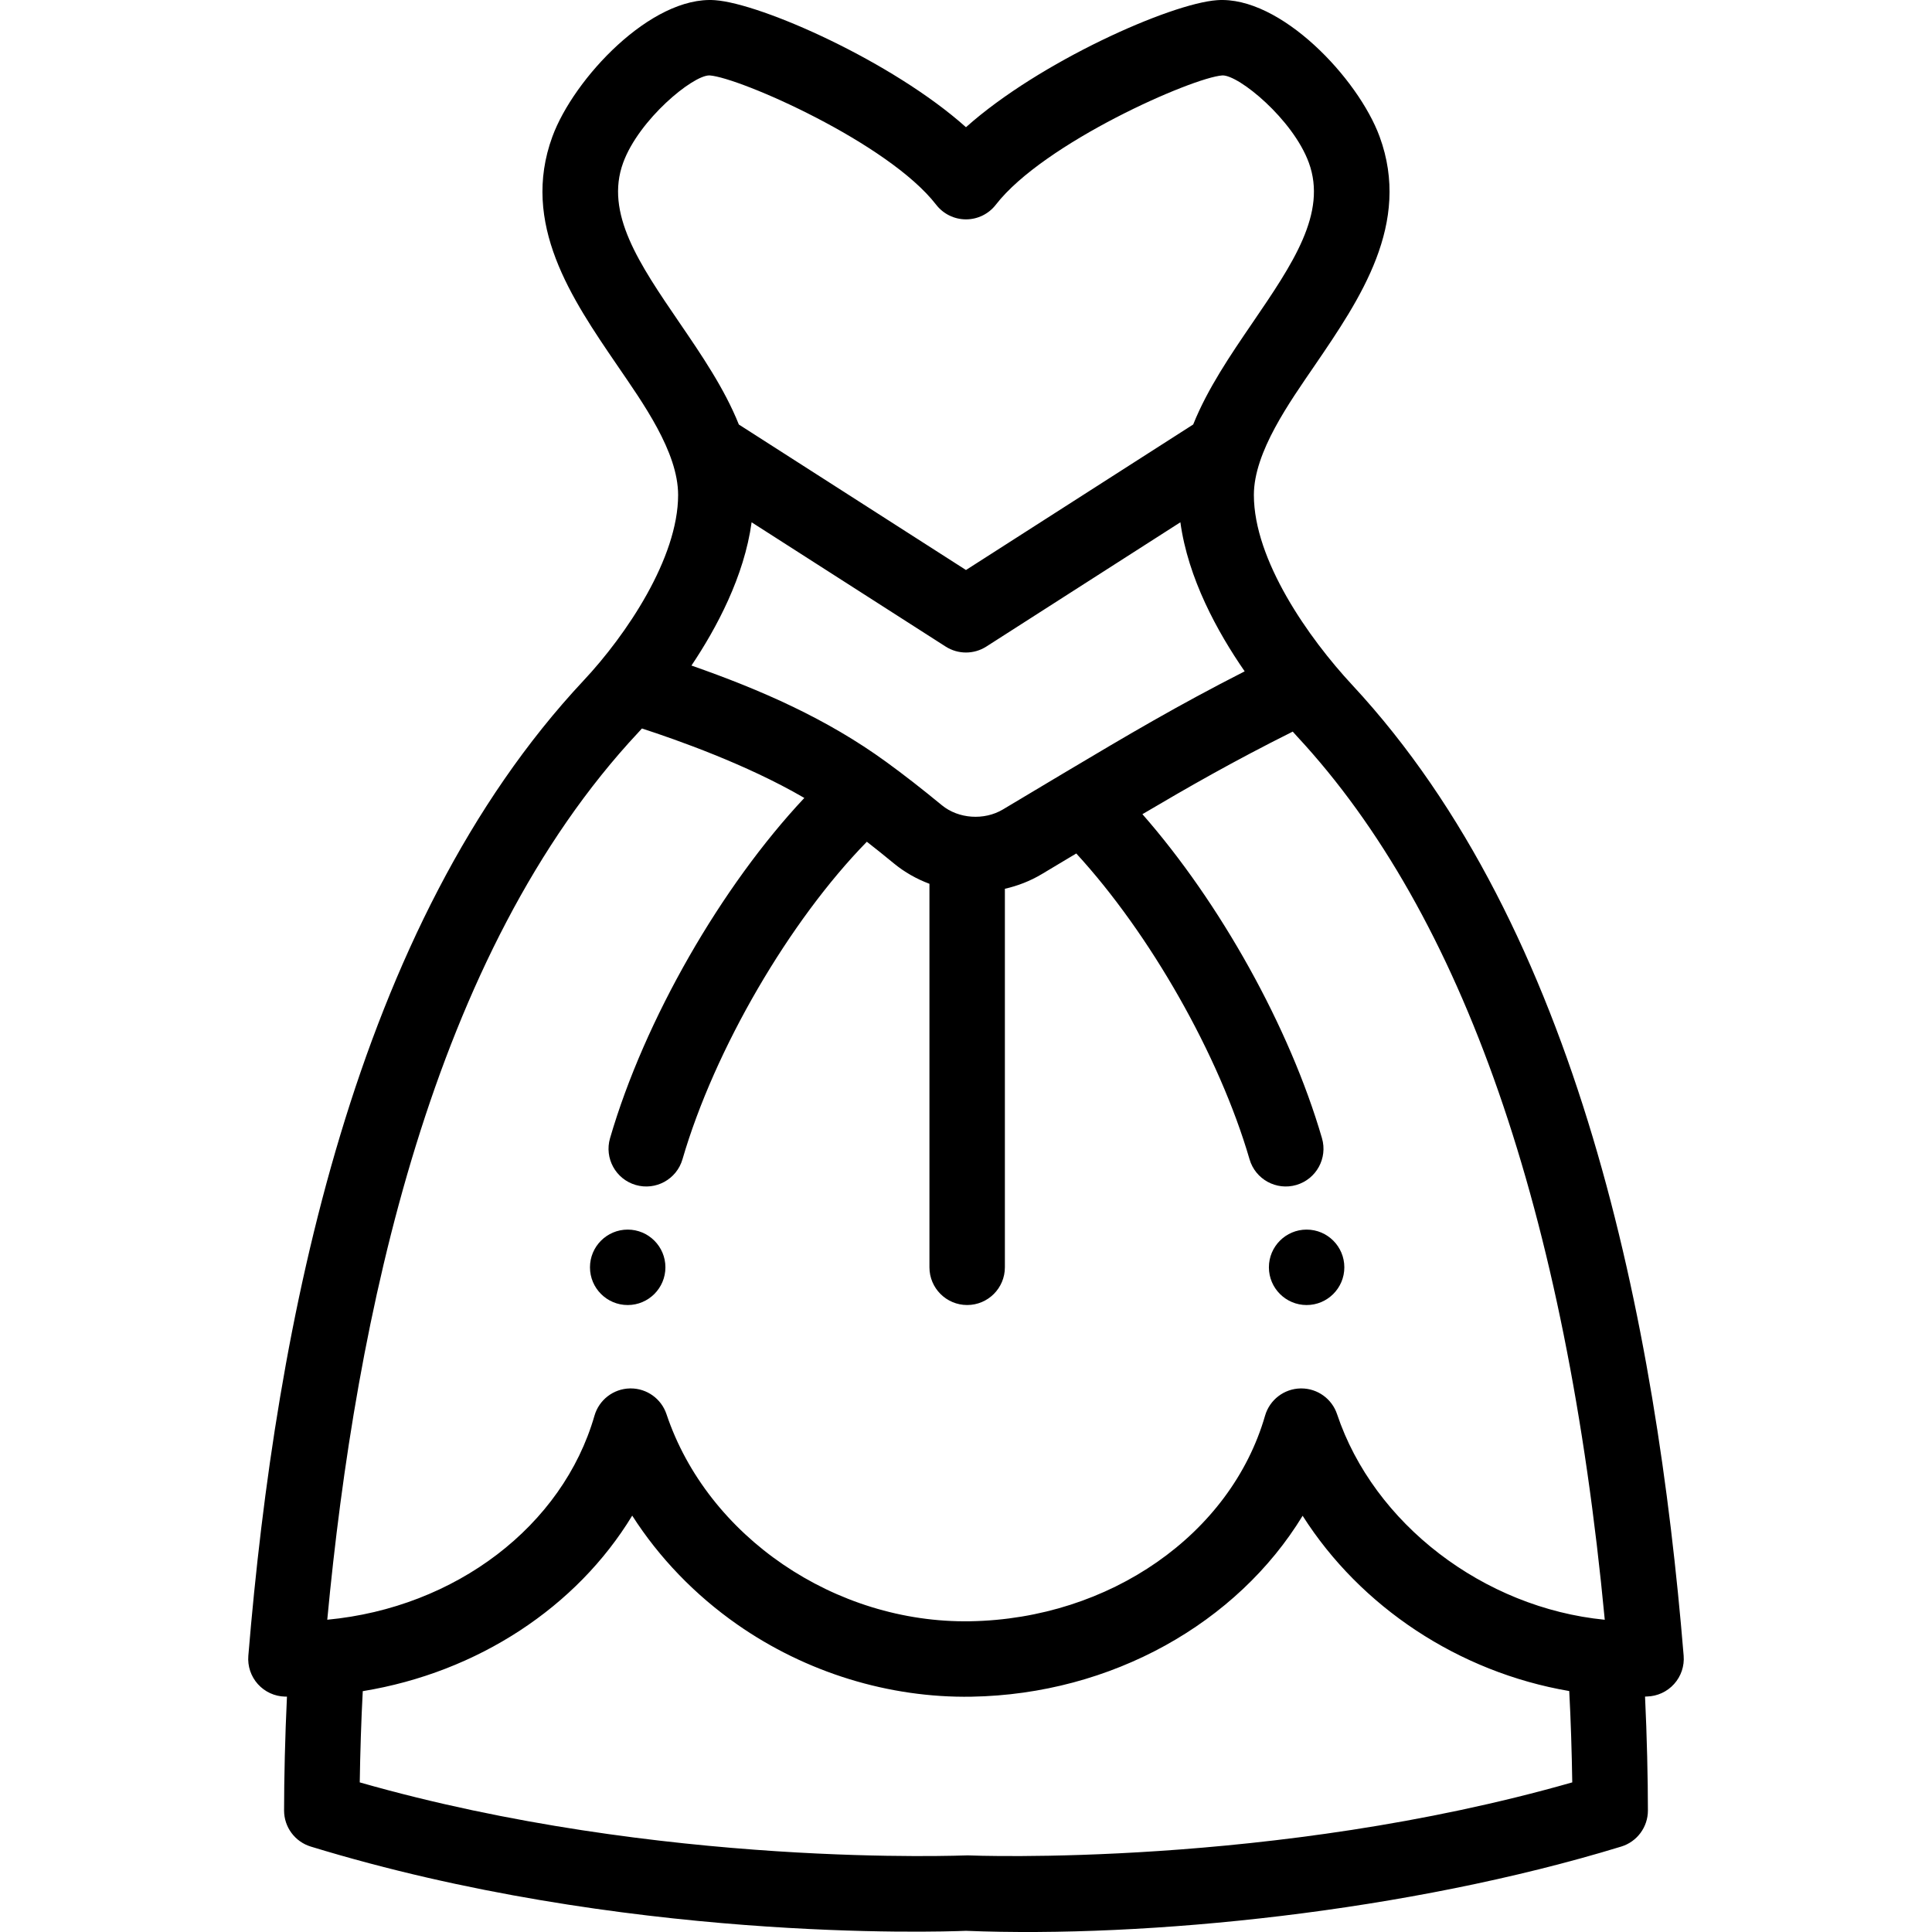 <?xml version="1.0" encoding="iso-8859-1"?>
<!-- Generator: Adobe Illustrator 19.0.0, SVG Export Plug-In . SVG Version: 6.00 Build 0)  -->
<svg version="1.1" id="Capa_1" xmlns="http://www.w3.org/2000/svg" xmlns:xlink="http://www.w3.org/1999/xlink" x="0px" y="0px"
	 viewBox="0 0 512 512" style="enable-background:new 0 0 512 512;" xml:space="preserve">
<g>
	<g>
		<path d="M346.267,325.857c-5.518,0-9.996,4.478-9.996,9.996c0,5.518,4.478,9.996,9.996,9.996c5.518,0,9.996-4.478,9.996-9.996
			C356.262,330.335,351.784,325.857,346.267,325.857z"/>
	</g>
</g>
<g>
	<g>
		<path d="M166.346,325.857c-5.518,0-9.996,4.478-9.996,9.996c0,5.518,4.478,9.996,9.996,9.996c5.518,0,9.996-4.478,9.996-9.996
			C176.342,330.335,171.864,325.857,166.346,325.857z"/>
	</g>
</g>
<g>
	<g>
		<path d="M446.186,438.776c-7.264-88.208-27.755-192.576-87.766-257.177c-11.685-12.552-26.13-33.198-26.13-50.426
			c0-11.417,9.551-24.694,16.16-34.378c12.01-17.598,25.622-37.544,17.162-60.588c-5.651-15.386-26.258-37.353-43.07-36.161
			c-12.303,0.866-47.092,16.286-66.546,33.664c-19.447-17.38-54.235-32.799-66.537-33.664c-16.875-1.19-37.42,20.777-43.072,36.164
			c-8.461,23.053,5.148,42.98,17.154,60.56c6.769,9.912,16.169,22.951,16.169,34.403c0,16.676-13.672,37.05-25.091,49.215
			c-60.708,64.872-81.506,170.009-88.806,258.415c-0.227,2.742,0.688,5.456,2.525,7.503c1.84,2.046,4.44,3.245,7.191,3.313
			c0.172,0.004,0.347,0.002,0.52,0.005c-0.502,10.402-0.763,21.993-0.763,30.175c0,4.394,2.869,8.272,7.07,9.558
			c82.732,25.321,165.992,22.637,173.64,22.327c47.941,1.947,117.16-5.038,173.65-22.327c4.201-1.285,7.07-5.165,7.07-9.558
			c0-8.24-0.26-19.839-0.761-30.188c0.051-0.002,0.103-0.004,0.154-0.006l0.354-0.016c2.751-0.065,5.354-1.262,7.194-3.31
			C445.498,444.233,446.413,441.519,446.186,438.776z M165.153,43.099c4.196-11.424,18.379-23.114,22.823-23.114
			c0.026,0,0.053,0,0.078,0.001c7.945,0.559,47.371,17.885,60.035,34.266c1.893,2.448,4.812,3.881,7.906,3.882
			c0.001,0,0.001,0,0.002,0c3.094,0,6.013-1.432,7.906-3.879c12.672-16.381,52.103-33.709,60.036-34.268
			c4.341-0.151,18.688,11.618,22.909,23.11c4.913,13.384-4.272,26.843-14.908,42.429c-5.881,8.617-11.934,17.499-15.728,26.966
			l-60.214,38.566l-60.194-38.555c-3.802-9.5-9.864-18.386-15.753-27.009C169.42,69.931,160.239,56.489,165.153,43.099z
			 M329.852,177.912c-17.968,9.158-30.762,16.741-48.07,27.044c-5.487,3.265-11.095,6.618-15.985,9.549
			c-4.978,2.98-11.796,2.506-16.198-1.115c-5.215-4.298-10.143-8.132-14.644-11.401c-0.028-0.021-0.056-0.042-0.084-0.062
			c-0.015-0.011-0.031-0.023-0.046-0.034c-15.72-11.426-33.082-19.041-51.582-25.517c6.666-9.933,13.982-23.621,15.944-37.963
			l51.418,32.933c1.643,1.053,3.517,1.578,5.392,1.578c1.874,0,3.748-0.526,5.392-1.578l51.426-32.937
			C314.835,153.212,322.569,167.39,329.852,177.912z M256.449,491.694c-0.682-0.031-81.021,3.534-161.112-19.344
			c0.112-7.536,0.381-16.355,0.799-24.176c30.518-4.986,56.74-22.344,71.407-46.518c7.103,11.105,16.597,20.999,27.858,28.865
			c18.183,12.703,40.211,19.491,62.065,19.12c37.11-0.636,70.422-19.505,87.744-47.946c15.321,24.105,41.295,41.433,70.656,46.45
			c0.418,7.789,0.687,16.626,0.799,24.204C337.362,495.003,257.271,491.731,256.449,491.694z M354.337,374.771
			c-1.365-4.082-5.188-6.824-9.477-6.824c-0.07,0-0.142,0.001-0.211,0.002c-4.375,0.091-8.182,3.018-9.395,7.222
			c-9.074,31.444-41.202,53.848-78.127,54.48c-35.809,0.609-69.648-22.469-80.501-54.883c-1.366-4.081-5.188-6.822-9.476-6.822
			c-0.071,0-0.144,0.001-0.215,0.002c-4.375,0.093-8.181,3.021-9.392,7.226c-8.421,29.23-36.81,50.869-70.815,54.072
			c7.568-80.357,27.61-176.559,82.479-235.189c0.306-0.326,0.605-0.669,0.91-1.001c9.146,2.966,27.799,9.546,42.814,18.282
			c0.071,0.041,0.149,0.091,0.22,0.133c-21.947,23.378-42.314,58.67-51.485,90.17c-1.543,5.301,1.503,10.848,6.804,12.392
			c5.302,1.543,10.848-1.504,12.391-6.803c8.523-29.275,28.439-63.275,48.863-84.158c2.302,1.793,4.697,3.713,7.17,5.751
			c2.838,2.333,6.032,4.13,9.417,5.394v101.634c0,5.521,4.476,9.996,9.996,9.996c5.52,0,9.996-4.475,9.996-9.996V235.536
			c3.405-0.775,6.711-2.053,9.767-3.88c2.862-1.714,5.969-3.574,9.152-5.476c19.487,21.2,37.873,53.41,45.922,81.05
			c1.544,5.302,7.094,8.345,12.391,6.802c5.301-1.543,8.346-7.091,6.803-12.391c-8.575-29.448-27.034-62.451-47.588-85.874
			c12.133-7.157,23.928-13.93,39.838-21.884c0.4,0.44,0.794,0.895,1.195,1.327c43.858,47.211,71.254,125.915,81.496,234.044
			C393.139,426.101,364.051,403.807,354.337,374.771z"/>
	</g>
</g>
<g>
</g>
<g>
</g>
<g>
</g>
<g>
</g>
<g>
</g>
<g>
</g>
<g>
</g>
<g>
</g>
<g>
</g>
<g>
</g>
<g>
</g>
<g>
</g>
<g>
</g>
<g>
</g>
<g>
</g>
</svg>
